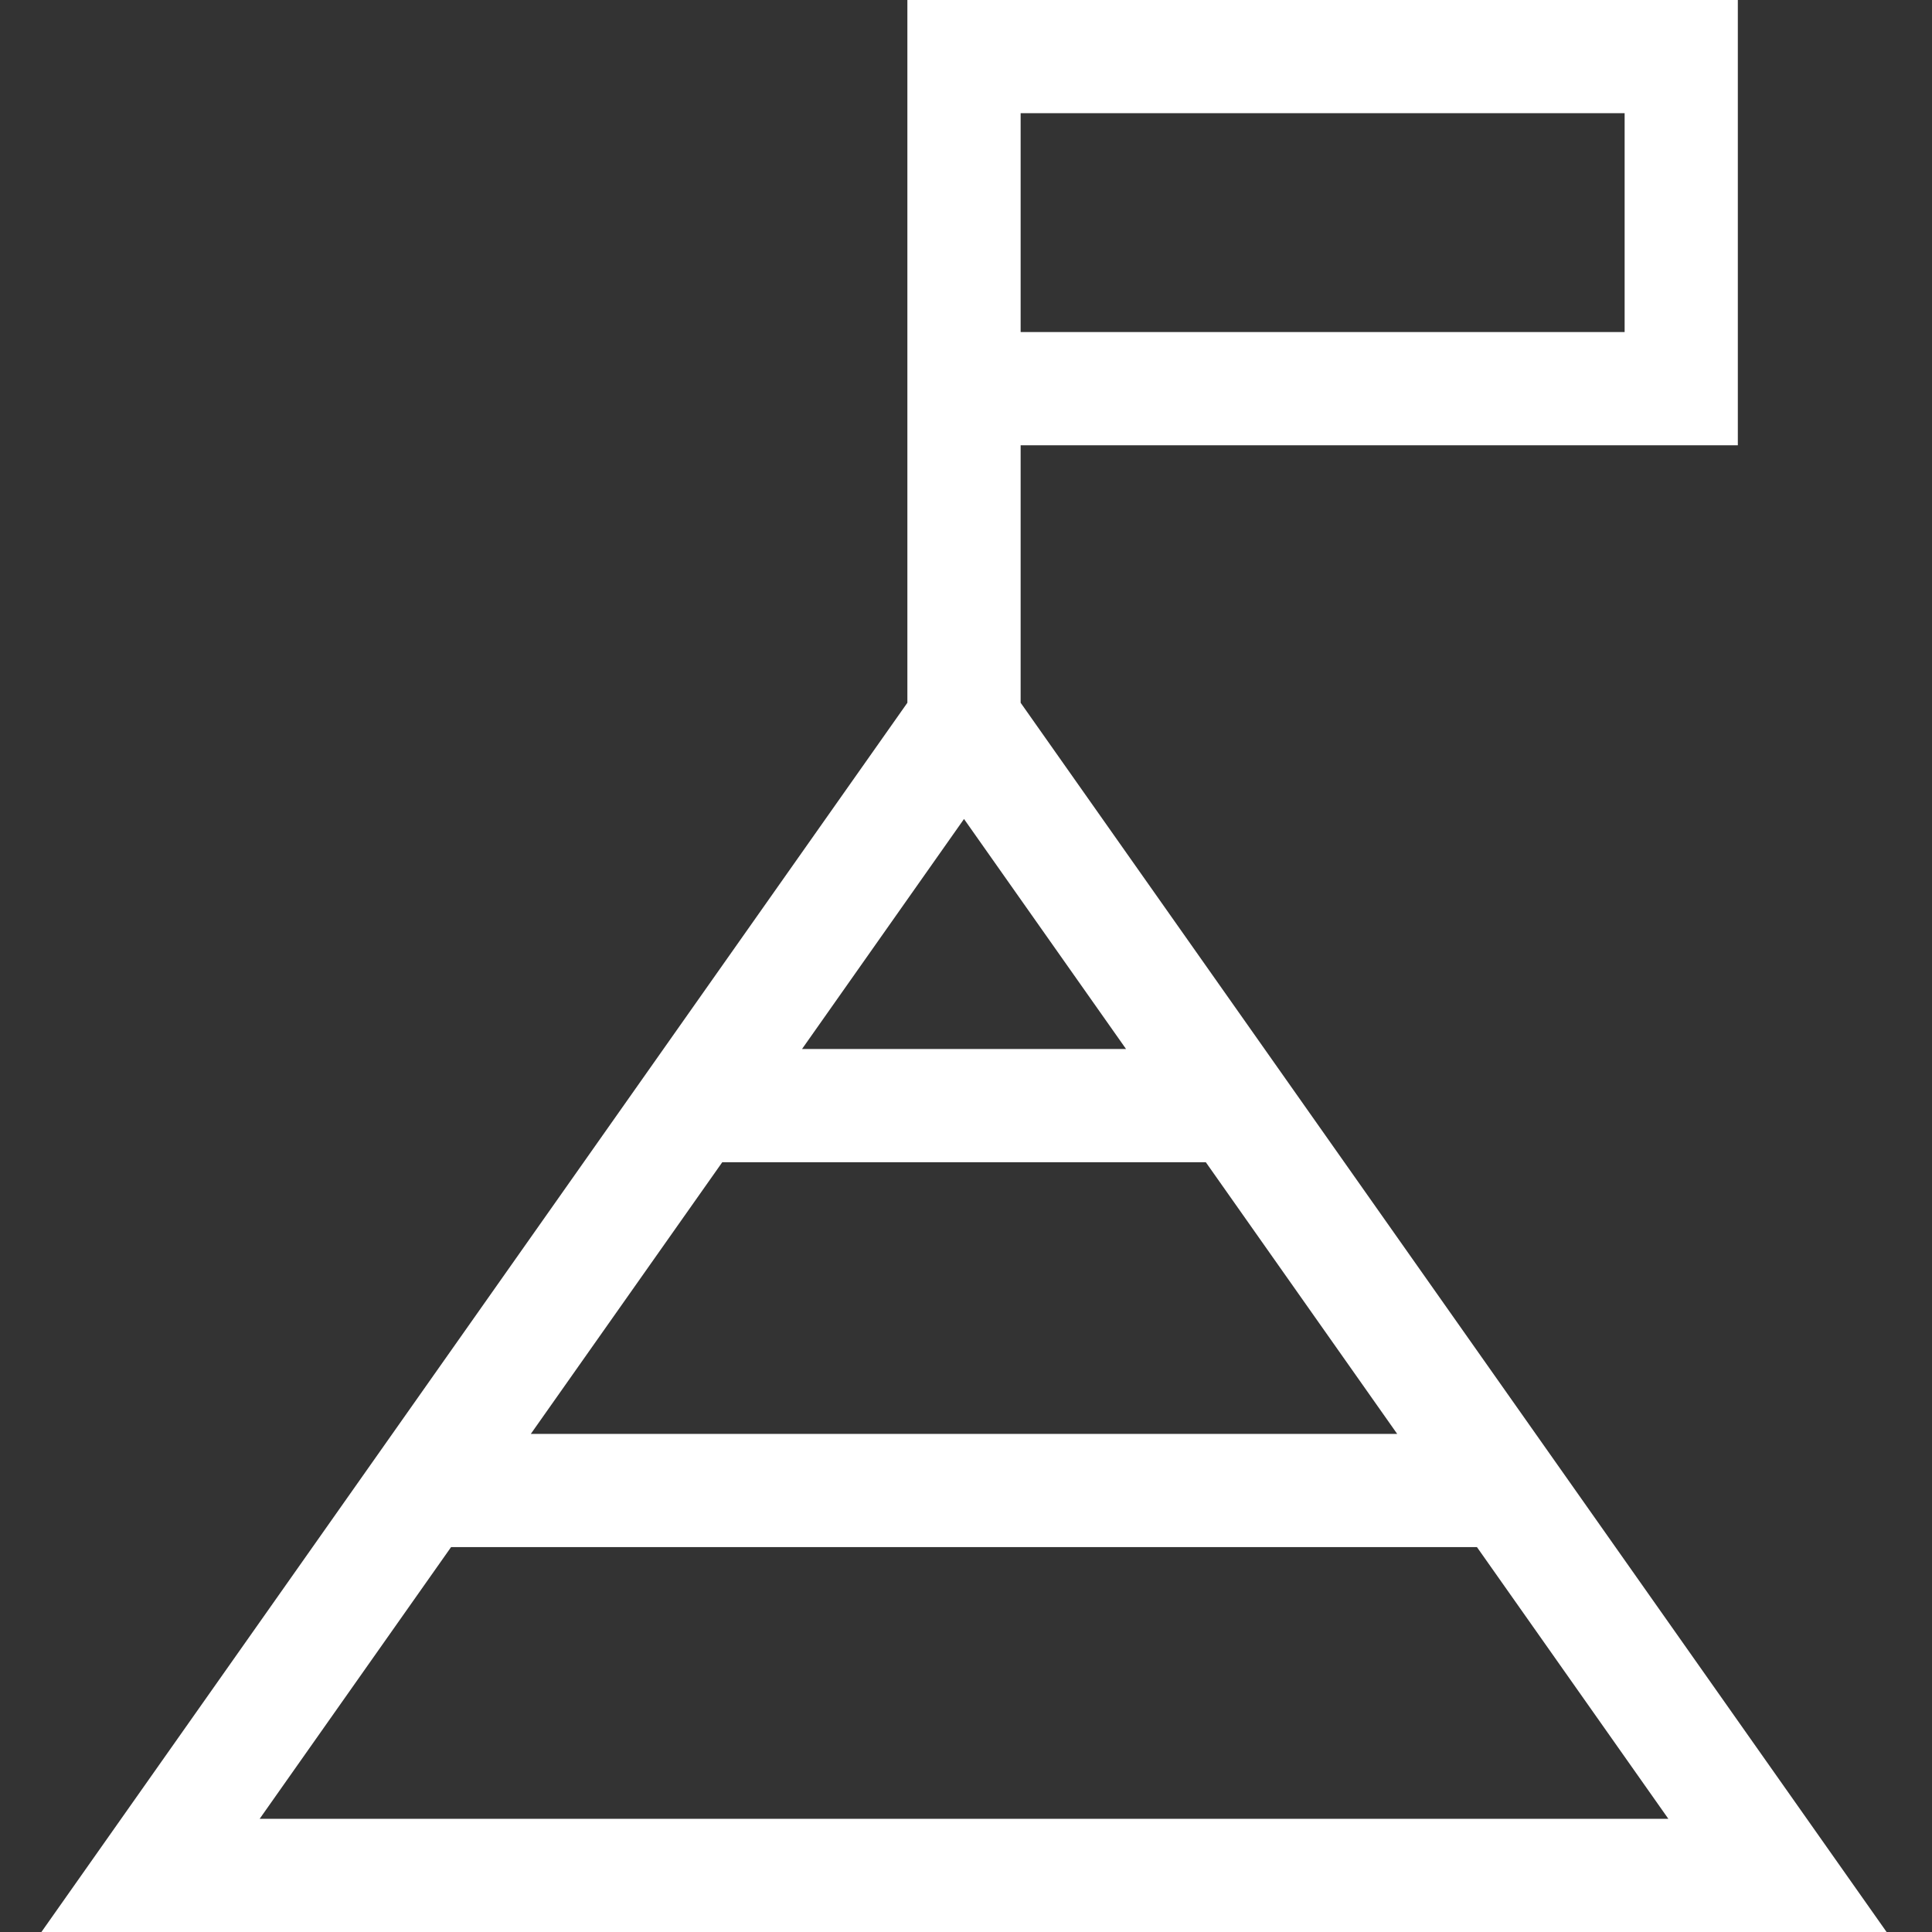 <svg xmlns="http://www.w3.org/2000/svg" width="32" height="32" viewBox="0 0 32 32" fill="none"><rect x="0" y="0" width="32" height="32" fill="#333333" stroke="none"/><path d="M16.905 11.64V7.375H28.784V-0H15.029C15.029 2.376 15.029 9.177 15.029 11.64L0.686 32H31.248L16.905 11.64ZM16.905 1.875H26.909V5.5H16.905V1.875ZM15.967 13.565L18.651 17.375H13.284L15.967 13.565ZM11.963 19.25H19.972L23.142 23.75H8.792L11.963 19.25ZM7.471 25.625H24.463L27.633 30.125H4.301L7.471 25.625Z" fill="white"></path></svg>